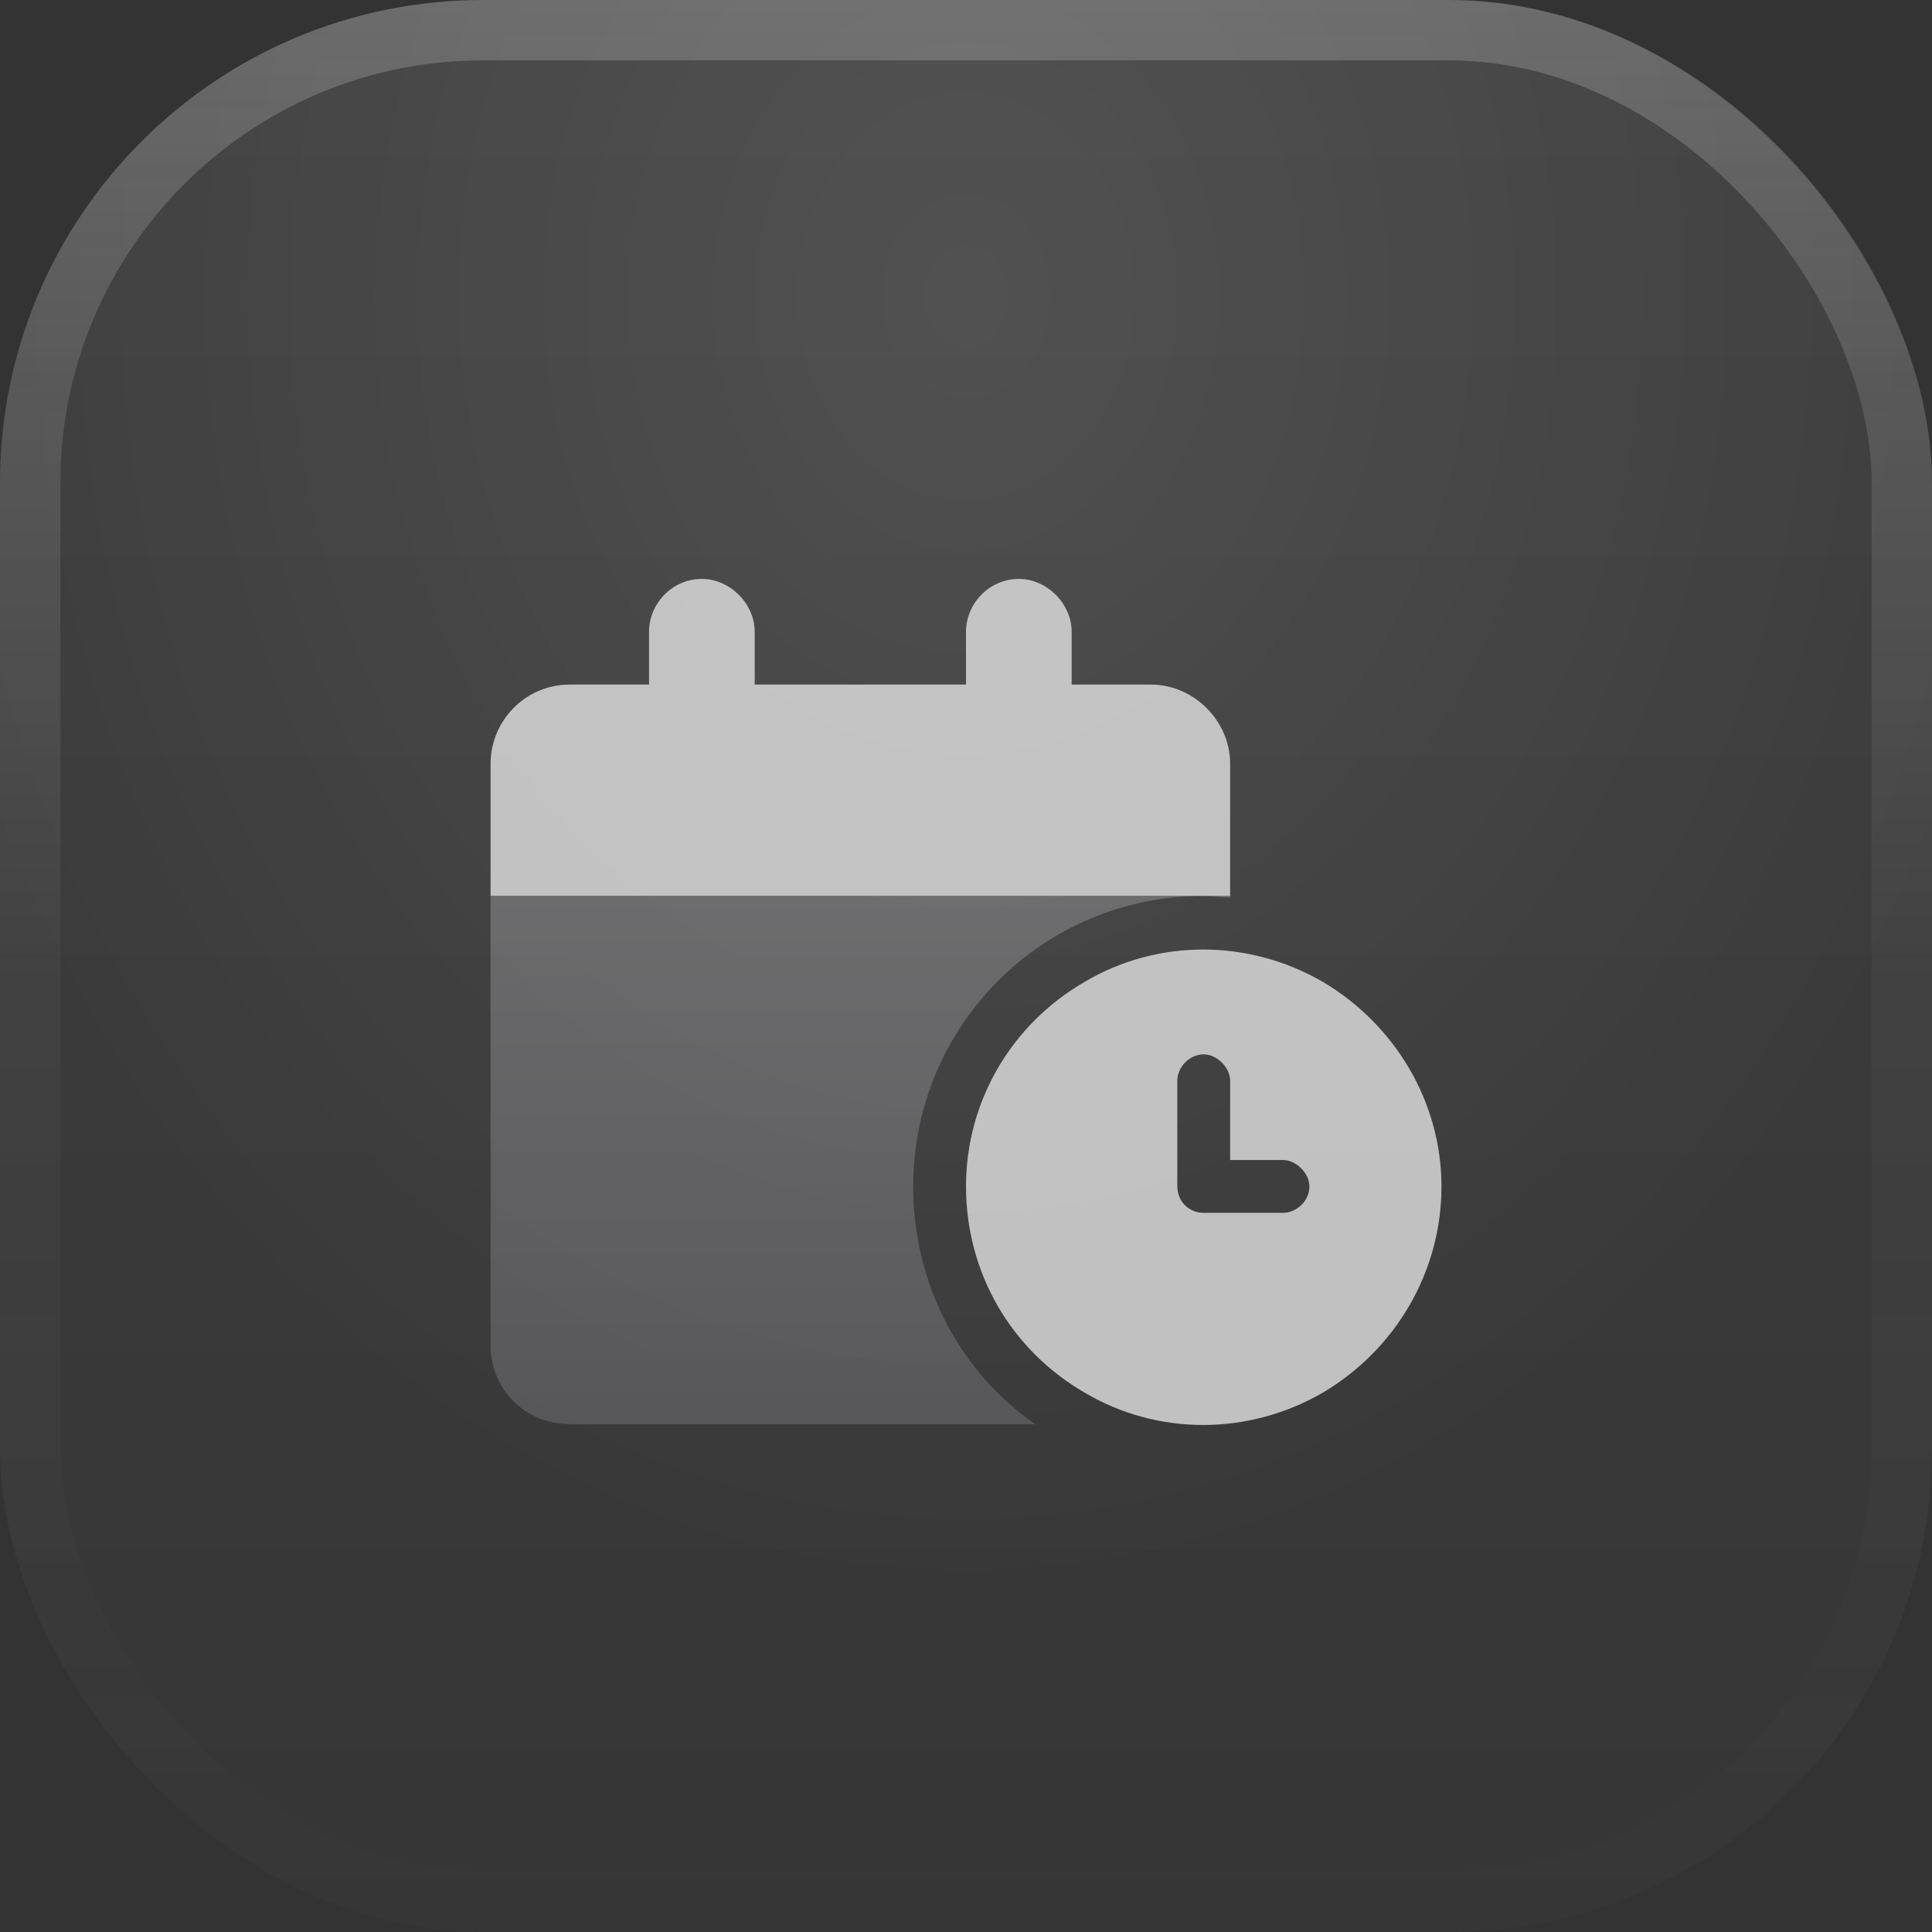 <svg width="48" height="48" viewBox="0 0 48 48" fill="none" xmlns="http://www.w3.org/2000/svg">
<rect x="0" y="0" width="48" height="48" fill="#333333" stroke="none"/>
<rect width="48" height="48" rx="12" fill="url(#paint0_linear_5192_44147)" fill-opacity="0.06"/>
<rect width="48" height="48" rx="12" fill="url(#paint1_radial_5192_44147)" fill-opacity="0.1"/>
<rect x="0.75" y="0.75" width="46.5" height="46.5" rx="11.25" stroke="url(#paint2_linear_5192_44147)" stroke-opacity="0.2" stroke-width="1.5"/>
<path opacity="0.8" d="M17.438 14.383C18.135 14.383 18.75 14.998 18.75 15.695V17.008H24V15.695C24 14.998 24.575 14.383 25.313 14.383C26.01 14.383 26.625 14.998 26.625 15.695V17.008H28.594C29.66 17.008 30.563 17.91 30.563 18.977V22.258H12.188V18.977C12.188 17.91 13.049 17.008 14.156 17.008H16.125V15.695C16.125 14.998 16.7 14.383 17.438 14.383ZM35.813 29.477C35.813 31.609 34.664 33.537 32.86 34.603C31.014 35.67 28.758 35.67 26.953 34.603C25.108 33.537 24 31.609 24 29.477C24 27.385 25.108 25.457 26.953 24.391C28.758 23.324 31.014 23.324 32.86 24.391C34.664 25.457 35.813 27.385 35.813 29.477ZM29.907 26.195C29.537 26.195 29.25 26.523 29.25 26.852V29.477C29.25 29.846 29.537 30.133 29.907 30.133H31.875C32.203 30.133 32.532 29.846 32.532 29.477C32.532 29.148 32.203 28.82 31.875 28.82H30.563V26.852C30.563 26.523 30.235 26.195 29.907 26.195Z" fill="#E2E2E2"/>
<path opacity="0.4" d="M29.907 22.258C25.887 22.258 22.688 25.498 22.688 29.477C22.688 31.938 23.877 34.111 25.723 35.383H14.156C13.049 35.383 12.188 34.522 12.188 33.414V22.258H29.907ZM29.907 22.258H30.563V22.299C30.317 22.299 30.112 22.258 29.907 22.258Z" fill="url(#paint3_linear_5192_44147)"/>
<defs>
<linearGradient id="paint0_linear_5192_44147" x1="24" y1="0" x2="24" y2="48" gradientUnits="userSpaceOnUse">
<stop stop-color="white"/>
<stop offset="1" stop-color="#5D5D5D"/>
</linearGradient>
<radialGradient id="paint1_radial_5192_44147" cx="0" cy="0" r="1" gradientUnits="userSpaceOnUse" gradientTransform="translate(24 7.5) rotate(90) scale(32 26.878)">
<stop stop-color="white"/>
<stop offset="1" stop-color="white" stop-opacity="0"/>
</radialGradient>
<linearGradient id="paint2_linear_5192_44147" x1="24" y1="0" x2="24" y2="48" gradientUnits="userSpaceOnUse">
<stop stop-color="white"/>
<stop offset="0.5" stop-color="#EFEFEF" stop-opacity="0.2"/>
<stop offset="1" stop-color="#DEDEDE" stop-opacity="0"/>
</linearGradient>
<linearGradient id="paint3_linear_5192_44147" x1="24" y1="2.758" x2="24" y2="45.247" gradientUnits="userSpaceOnUse">
<stop stop-color="#E2E2E2"/>
<stop offset="1" stop-color="#67676F"/>
</linearGradient>
</defs>
</svg>
